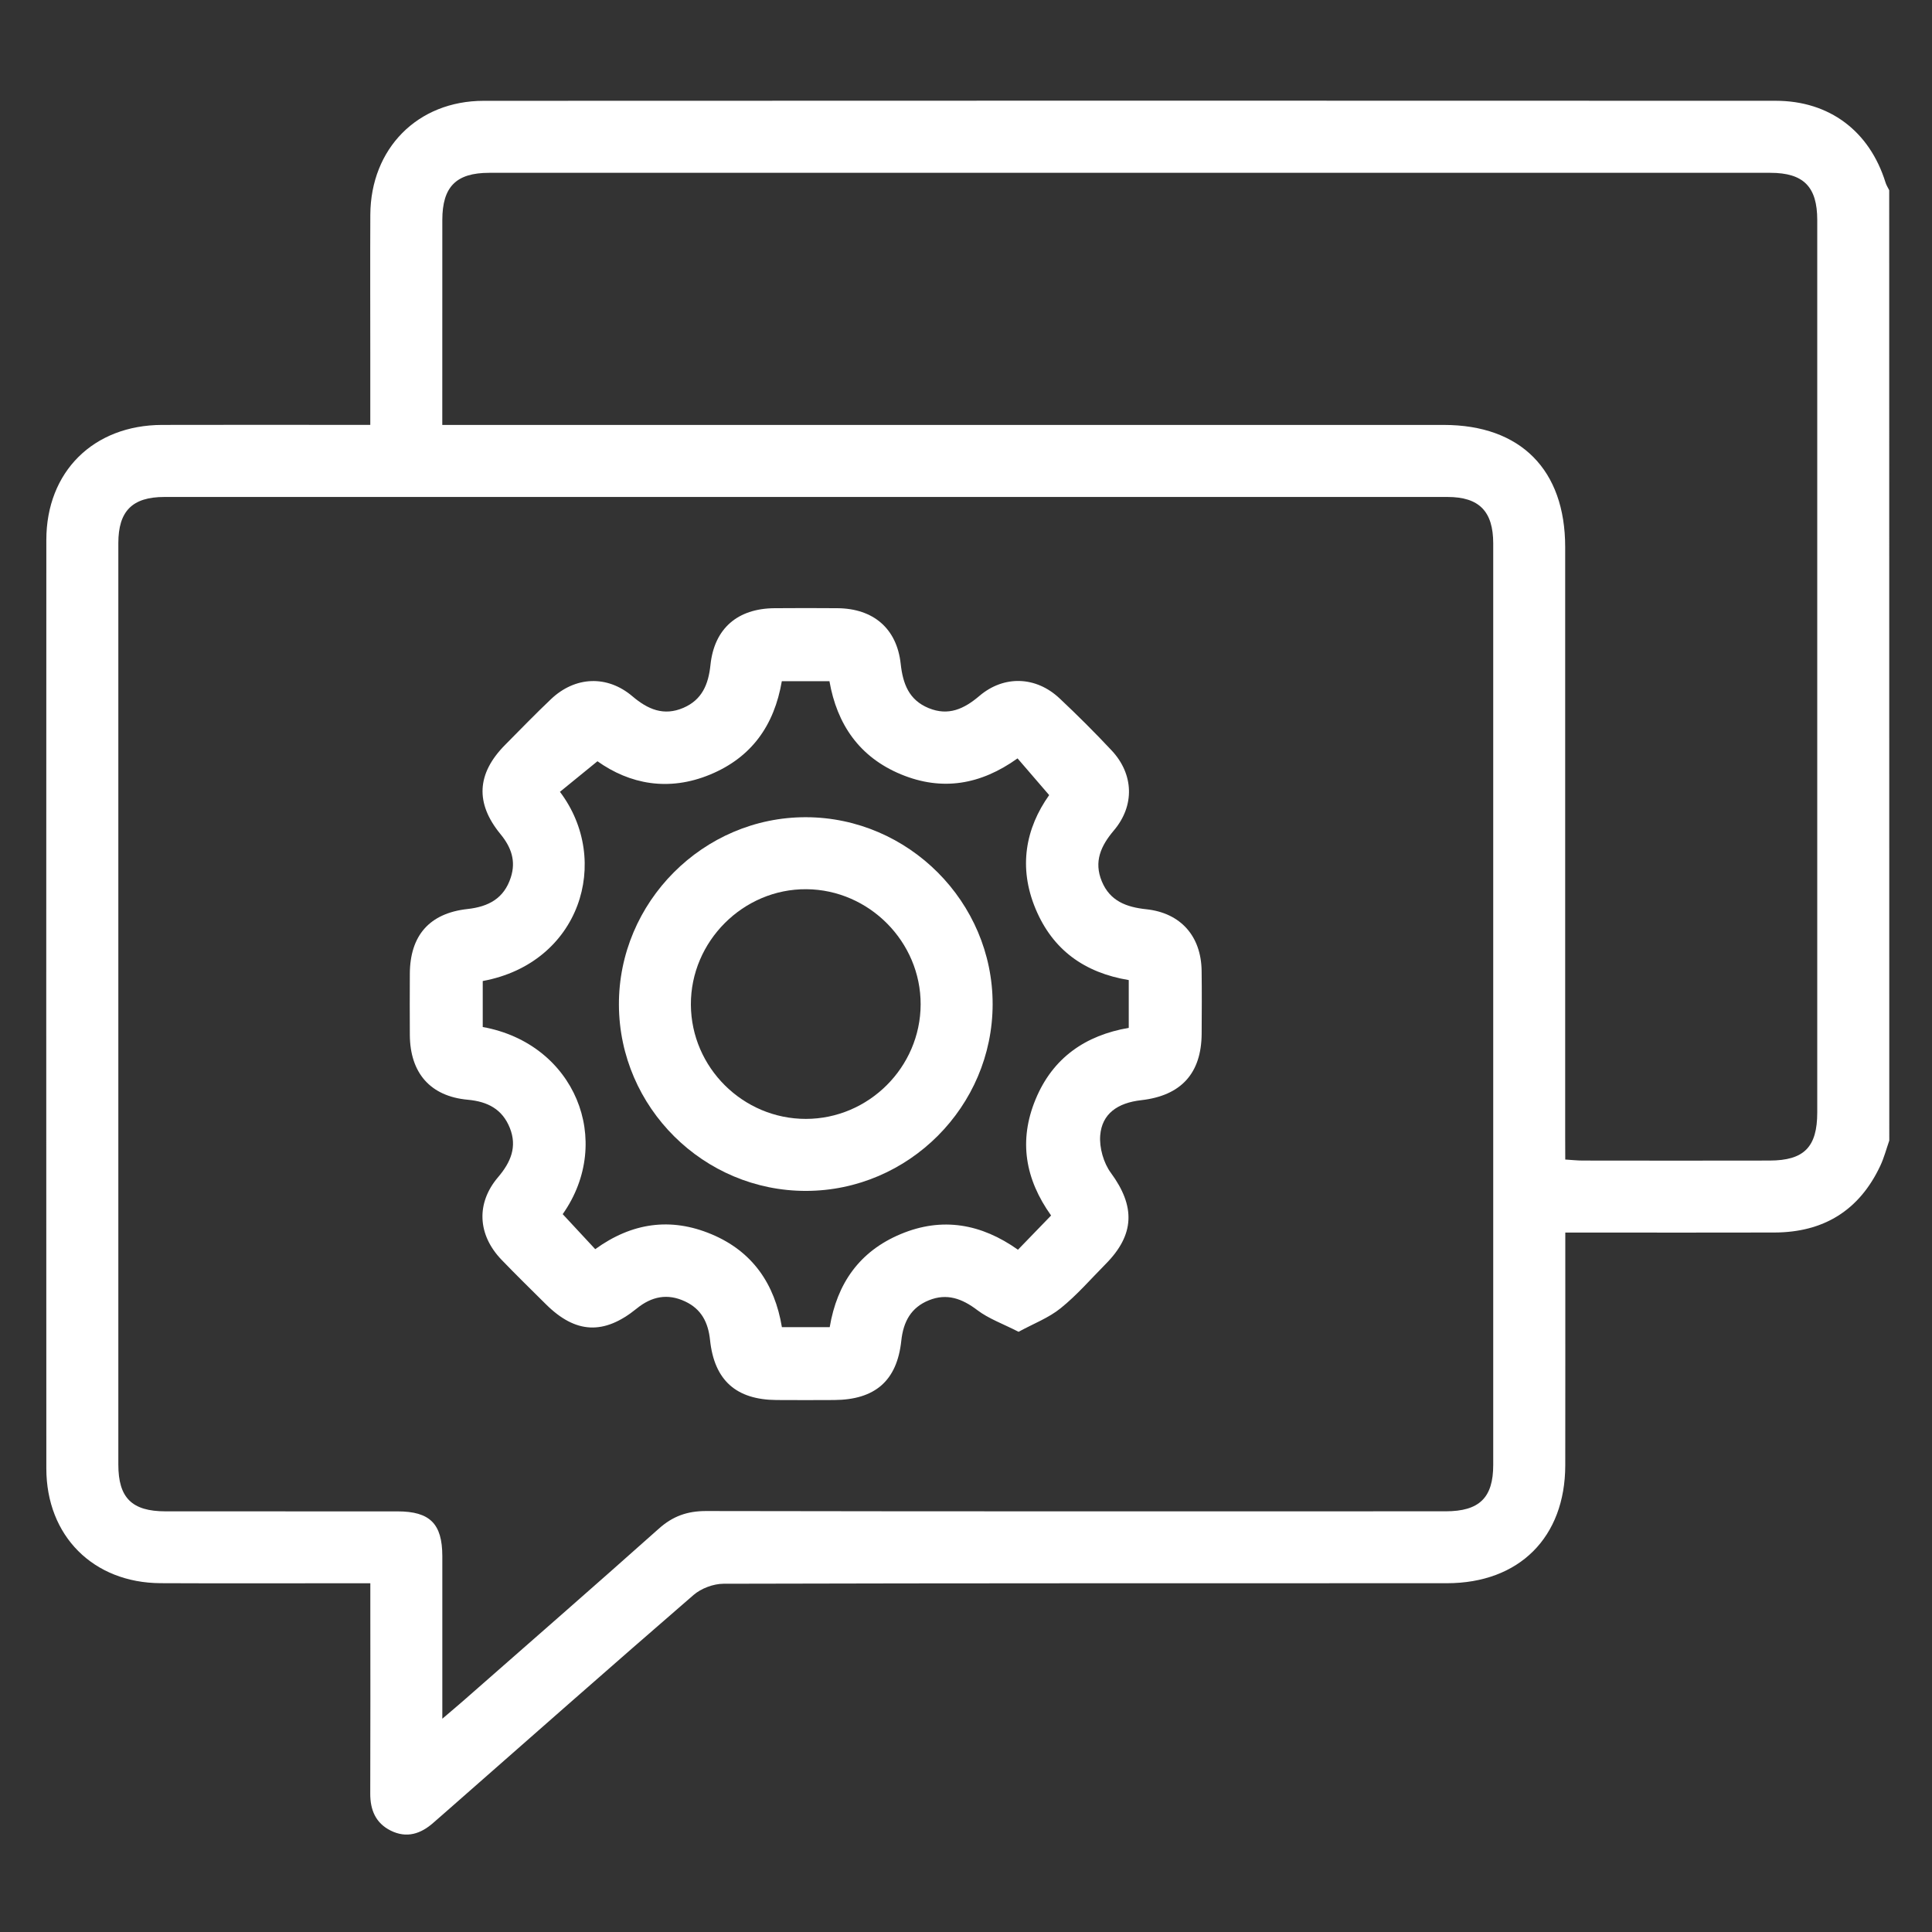 <?xml version="1.0" encoding="utf-8"?>
<!-- Generator: Adobe Illustrator 24.1.0, SVG Export Plug-In . SVG Version: 6.00 Build 0)  -->
<svg version="1.1" id="Layer_1" xmlns="http://www.w3.org/2000/svg" xmlns:xlink="http://www.w3.org/1999/xlink" x="0px" y="0px"
	 viewBox="0 0 512 512" style="enable-background:new 0 0 512 512;" xml:space="preserve">
<rect x="0" y="0" width="512" height="512" fill="#333333" stroke="none"/>
<style type="text/css">
	.st0{fill:#FFFFFF;}
</style>
<g>
	<path class="st0" d="M500.68,302.26c-0.78,2.23-1.38,4.55-2.38,6.68c-5.57,11.86-15.04,17.65-28.06,17.69
		c-16.37,0.05-32.75,0.01-49.12,0.01c-1.89,0-3.78,0-6.3,0c0,2.04,0,3.73,0,5.42c0,18.76,0.02,37.52-0.01,56.27
		c-0.03,19.08-12.2,31.23-31.36,31.24c-63.91,0.02-127.81-0.03-191.72,0.14c-2.68,0.01-5.92,1.23-7.94,2.98
		c-21.88,18.93-43.56,38.08-65.3,57.17c-1.19,1.05-2.4,2.08-3.59,3.14c-3.37,3.01-7.14,4.24-11.38,2.12
		c-3.97-1.99-5.42-5.47-5.4-9.83c0.06-16.69,0.03-33.38,0.02-50.08c0-1.71,0-3.42,0-5.63c-2.12,0-3.81,0-5.51,0
		c-16.69,0-33.38,0.06-50.08-0.02c-17.84-0.09-30.26-12.52-30.27-30.39c-0.03-82.03-0.03-164.06,0-246.08
		c0.01-18.08,12.48-30.43,30.67-30.48c16.53-0.05,33.07-0.01,49.6-0.01c1.7,0,3.4,0,5.58,0c0-6.49,0-12.49,0-18.49
		c0-12.4-0.05-24.8,0.01-37.2c0.09-17.53,12.5-30.18,30.03-30.19c114.14-0.06,228.28-0.05,342.42-0.01
		c14.26,0.01,24.87,8.07,29.09,21.65c0.22,0.72,0.65,1.37,0.98,2.05C500.68,134.38,500.68,218.32,500.68,302.26z M117.22,455.48
		c2.42-2.07,3.98-3.37,5.5-4.7c17.32-15.21,34.7-30.35,51.9-45.69c3.69-3.29,7.52-4.65,12.46-4.65
		c65.34,0.12,130.68,0.08,196.02,0.07c8.93,0,12.62-3.58,12.62-12.29c0.01-81.4,0.01-162.79,0-244.19c0-8.51-3.72-12.33-12.11-12.33
		c-113.35-0.02-226.7-0.02-340.05,0c-8.49,0-12.2,3.74-12.2,12.23c-0.01,81.4-0.01,162.79,0,244.19c0,8.83,3.59,12.39,12.5,12.4
		c20.51,0.02,41.02,0,61.52,0.01c8.55,0.01,11.82,3.27,11.84,11.83C117.24,426.32,117.22,440.28,117.22,455.48z M414.81,307.29
		c1.79,0.11,3.18,0.27,4.58,0.27c16.53,0.02,33.06,0.04,49.59,0c9.12-0.02,12.61-3.58,12.61-12.74c0.01-78.84,0.01-157.68,0-236.52
		c0-8.82-3.64-12.5-12.42-12.5c-113.17-0.01-226.35-0.01-339.52,0c-8.78,0-12.42,3.69-12.43,12.5c-0.02,16.53-0.01,33.06-0.01,49.59
		c0,1.5,0,3.01,0,4.72c2.84,0,4.9,0,6.96,0c86.15,0,172.3,0,258.45,0c20.36,0,32.17,11.88,32.17,32.36c0.01,52.14,0,104.27,0,156.41
		C414.81,303.25,414.81,305.13,414.81,307.29z"/>
	<path class="st0" d="M269.93,352.94c-4.13-2.12-7.91-3.45-10.94-5.75c-4.02-3.05-8.05-4.53-12.81-2.61
		c-4.74,1.91-6.79,5.66-7.33,10.75c-1.14,10.63-7,15.63-17.79,15.69c-5.09,0.03-10.17,0.03-15.26,0
		c-10.67-0.07-16.5-5.18-17.63-15.89c-0.49-4.69-2.31-8.22-6.6-10.23c-4.65-2.19-8.86-1.36-12.84,1.88
		c-8.67,7.05-16.18,6.67-24.02-1.1c-3.95-3.92-7.93-7.81-11.79-11.82c-6.35-6.6-6.81-14.99-0.93-21.89
		c3.37-3.96,5.12-8.07,3.11-13.08c-1.99-4.94-5.85-6.97-11.15-7.45c-9.95-0.91-15.28-7.13-15.34-17.17c-0.03-5.4-0.03-10.81,0-16.22
		c0.05-10.11,5.19-16.04,15.28-17.15c5.59-0.62,9.68-2.8,11.48-8.38c1.42-4.38,0.09-8.03-2.73-11.46
		c-6.75-8.21-6.31-16.06,1.22-23.66c4.03-4.07,8.01-8.18,12.16-12.12c6.37-6.05,14.87-6.45,21.57-0.76c4.1,3.49,8.32,5.29,13.5,3.07
		c4.94-2.12,6.65-6.19,7.19-11.38c1.01-9.68,7.21-14.96,16.97-15.03c5.56-0.04,11.13-0.05,16.69,0c9.49,0.08,15.72,5.36,16.75,14.72
		c0.58,5.3,2.17,9.6,7.4,11.75c5.25,2.16,9.4,0.23,13.48-3.24c6.5-5.52,14.99-5.2,21.21,0.65c4.75,4.46,9.37,9.07,13.82,13.82
		c5.87,6.27,6.16,14.62,0.59,21.19c-3.46,4.09-5.36,8.27-3.2,13.49c2.15,5.22,6.5,6.84,11.78,7.4c9.12,0.97,14.54,7.13,14.67,16.28
		c0.08,5.56,0.04,11.13,0.01,16.69c-0.06,10.51-5.44,16.43-16.01,17.63c-6.3,0.71-10.4,3.61-10.87,9.31
		c-0.27,3.26,0.88,7.32,2.83,9.96c6.49,8.84,6.36,16.33-1.39,24.15c-3.92,3.95-7.59,8.22-11.9,11.69
		C277.94,349.25,273.91,350.77,269.93,352.94z M278.55,322.12c-6.88-9.64-8.64-19.83-4.12-30.76c4.57-11.07,13.25-16.99,24.7-18.97
		c0-4.43,0-8.51,0-12.66c-11.74-1.95-20.14-7.99-24.69-18.87c-4.63-11.06-2.63-21.38,3.6-30.15c-3.02-3.51-5.69-6.61-8.38-9.73
		c-9.76,6.98-19.97,8.75-30.89,4.23c-11.05-4.58-16.97-13.28-18.96-24.69c-4.47,0-8.53,0-12.62,0
		c-2.02,11.77-8.04,20.19-18.96,24.73c-11.07,4.6-21.38,2.54-29.9-3.51c-3.66,2.98-6.84,5.57-9.94,8.1
		c13.79,18.27,5.33,45.39-20.46,50.14c0,4.04,0,8.12,0,12.19c24.39,4.39,34.89,30.14,21.19,49.59c2.92,3.14,5.76,6.2,8.62,9.28
		c9.71-7.02,19.99-8.5,30.83-3.95s16.73,13.13,18.64,24.62c4.35,0,8.43,0,12.67,0c1.95-11.64,7.93-20.11,18.8-24.66
		c11.04-4.63,21.4-2.72,31.09,4.14C272.72,328.13,275.47,325.3,278.55,322.12z"/>
	<path class="st0" d="M213.65,315.6c-27.16,0.06-49.49-22.1-49.63-49.25c-0.14-27.28,22.38-49.87,49.63-49.78
		c27.11,0.09,49.43,22.47,49.41,49.54C263.04,293.25,240.78,315.54,213.65,315.6z M213.56,296.52
		c16.64-0.01,30.36-13.69,30.42-30.32c0.06-16.58-13.63-30.41-30.25-30.55c-16.76-0.14-30.72,13.82-30.64,30.61
		C183.18,282.91,196.9,296.53,213.56,296.52z"/>
</g>
</svg>
